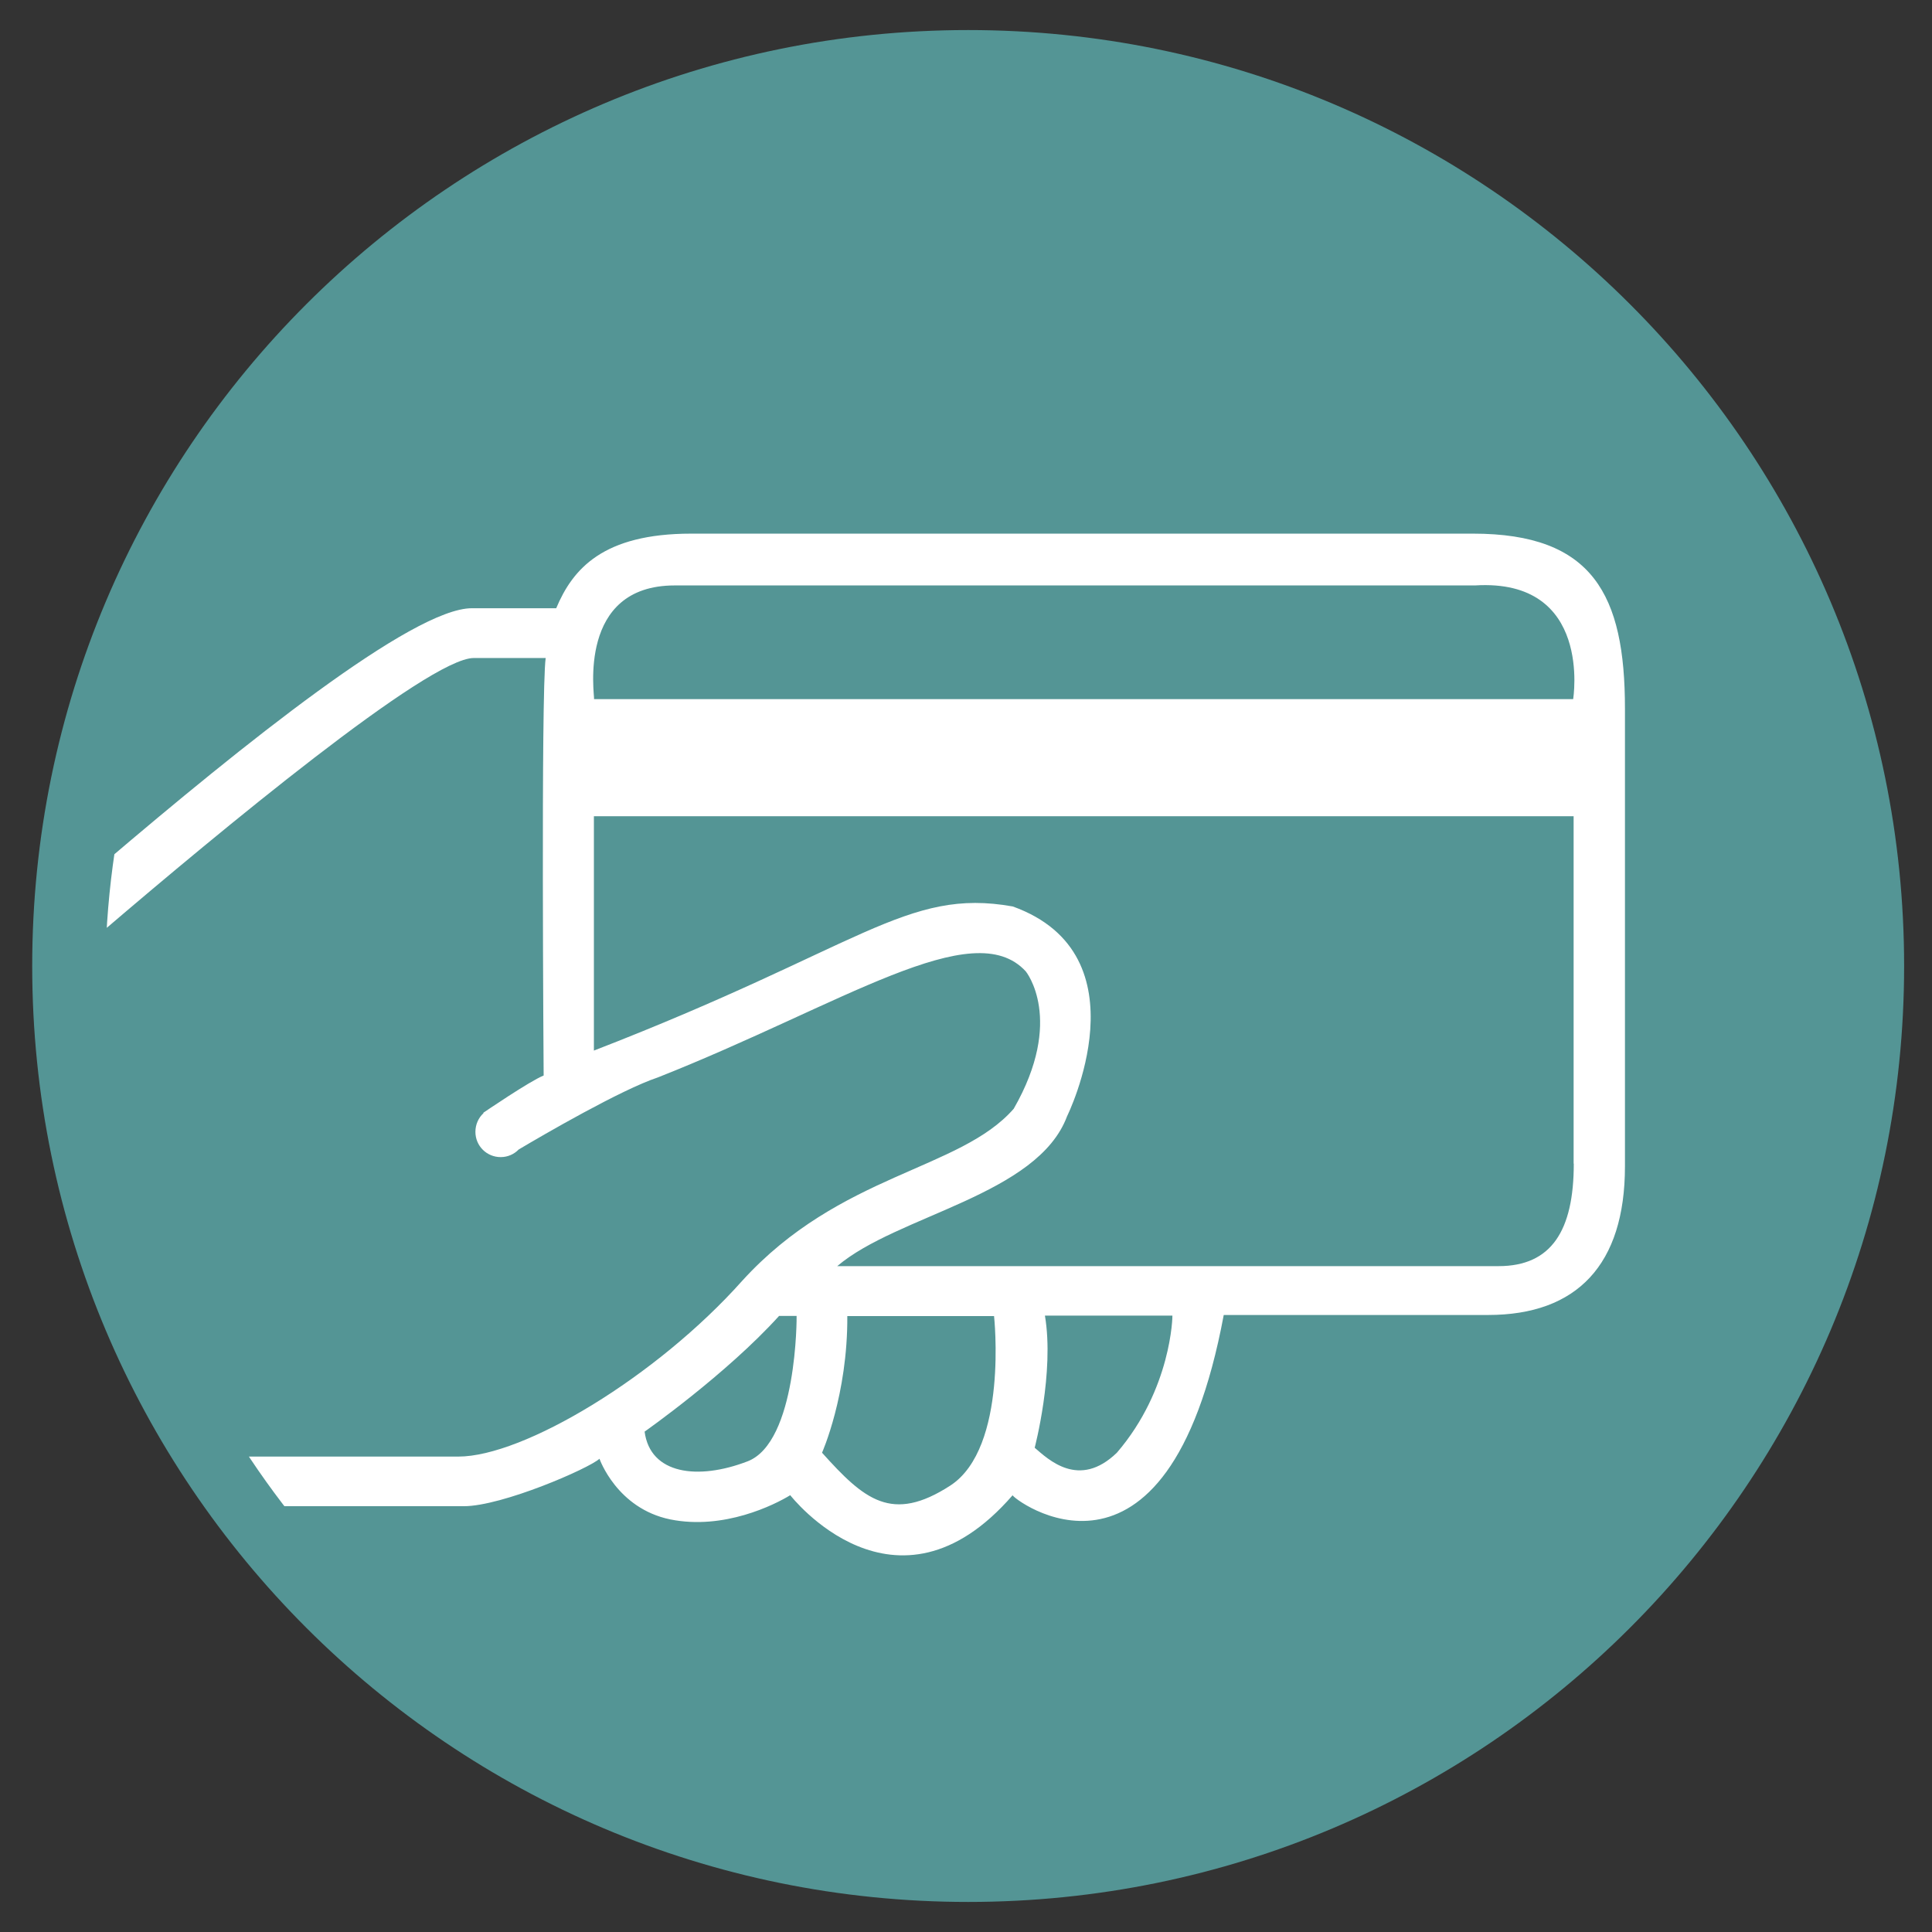 <?xml version="1.0" encoding="utf-8"?>
<!-- Generator: Adobe Illustrator 14.0.0, SVG Export Plug-In . SVG Version: 6.00 Build 43363)  -->
<!DOCTYPE svg PUBLIC "-//W3C//DTD SVG 1.1//EN" "http://www.w3.org/Graphics/SVG/1.1/DTD/svg11.dtd">
<svg version="1.1" id="_x2014_ÎÓÈ_x5F_1" xmlns="http://www.w3.org/2000/svg" xmlns:xlink="http://www.w3.org/1999/xlink"
	 x="0px" y="0px" width="300px" height="300px" viewBox="-0.275 -1.633 300 300" enable-background="new -0.275 -1.633 300 300"
	 xml:space="preserve">
<rect x="-0.275" y="-1.633" width="300" height="300" fill="#333333" stroke="none"/>
<path fill="#549595" d="M295.396,148.367c0,80.265-65.067,145.333-145.331,145.333c-80.271,0-145.339-65.068-145.339-145.333
	c0-80.266,65.068-145.333,145.339-145.333C230.328,3.034,295.396,68.102,295.396,148.367z"/>
<g>
	<defs>
		<circle id="SVGID_1_" cx="150.061" cy="150.5" r="134"/>
	</defs>
	<clipPath id="SVGID_2_">
		<use xlink:href="#SVGID_1_"  overflow="visible"/>
	</clipPath>
	<g clip-path="url(#SVGID_2_)">
		<path fill="#FFFFFF" d="M228.448,81.23H107.069c-13.679,0-18.399,5.442-20.976,11.583H72.992
			c-9.199,0-35.666,21.289-56.978,39.447v10.428c17.411-14.883,50.211-42.144,57.268-42.144h9.657h1.517
			c-0.746,5.515-0.313,64.83-0.313,64.83c-2.096,0.819-9.368,5.781-9.368,5.781l0.023,0.071c-0.771,0.698-1.252,1.758-1.252,2.89
			c0,2.192,1.758,3.926,3.925,3.926c1.107,0,2.095-0.457,2.794-1.18c3.685-2.192,15.894-9.296,21.625-11.198
			c28.682-11.351,48.938-25.409,57.126-16.451c0,0,6.069,7.456-1.878,21.315c-8.361,9.585-26.976,10.018-42.172,26.731
			c-13.342,14.955-33.98,27.285-44.07,27.285H16.014v7.706H71.74c5.972,0,19.459-5.876,21.072-7.369c0,0,2.673,7.706,10.981,9.417
			c8.309,1.686,16.208-2.265,18.64-3.758c0,0,16.304,21.024,34.538,0c-0.289,0.337,23.962,19.193,32.776-27.983h41.06
			c13.775,0,21.24-7.803,21.24-23.071v-71.092C252.047,90.718,247.062,81.23,228.448,81.23z M115.787,225.291
			c-7.707,2.962-15.1,1.999-15.967-4.623c0,0,12.667-8.887,20.88-17.966h2.721C123.445,202.701,123.517,222.354,115.787,225.291z
			 M104.492,89.273H228.76c18.302-1.132,15.244,17.652,15.244,17.652H91.97C92.066,106.348,89.297,89.273,104.492,89.273z
			 M147.286,229.048c-9.079,5.876-13.365,2.191-19.916-5.104c0,0,3.998-8.983,3.925-21.217h22.785
			C154.081,202.727,156.321,223.172,147.286,229.048z M173.155,223.943c-5.9,5.706-10.669,1.011-12.764-0.771
			c0,0,3.082-11.703,1.59-20.518h19.795C181.799,202.654,181.656,214.045,173.155,223.943z M244.101,179.054
			c0,10.403-3.469,15.918-11.68,15.918h-102.69c9.296-7.924,31.117-10.98,35.693-23.287c0,0,12.401-25.048-8.429-32.561
			c-16.548-2.962-23.532,6.31-65.05,22.377v-36.394h152.131v53.946H244.101z"/>
	</g>
</g>
</svg>
